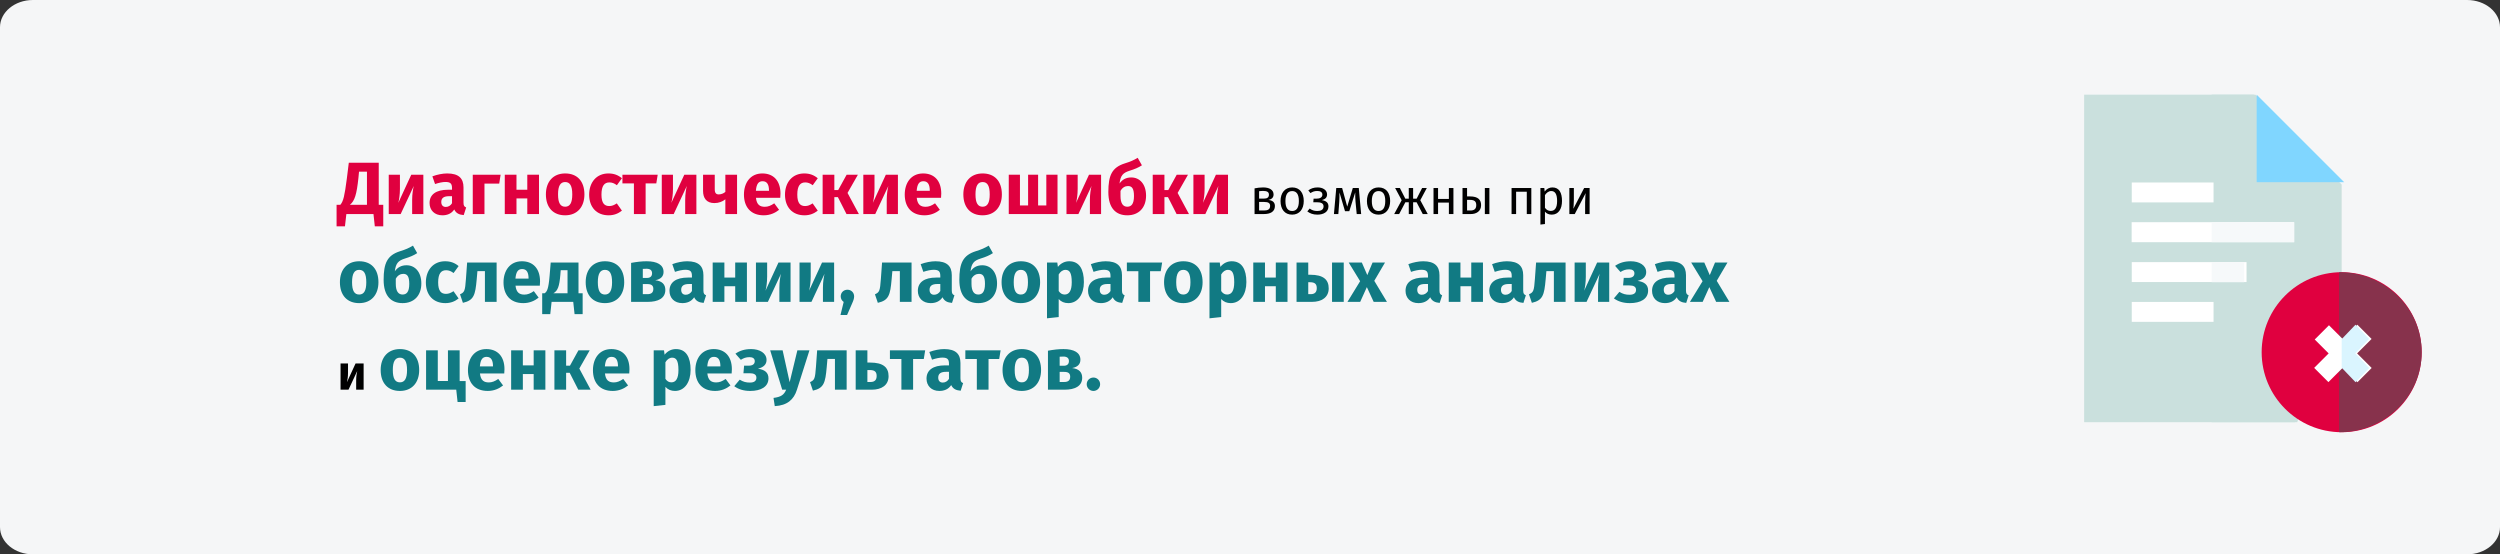 <?xml version="1.0" encoding="UTF-8"?>
<svg width="911px" height="202px" viewBox="0 0 911 202" version="1.1" xmlns="http://www.w3.org/2000/svg" xmlns:xlink="http://www.w3.org/1999/xlink">
    <rect x="0" y="0" width="911" height="202" fill="#333333" stroke="none"/>
    <title>service-002-diagnose-ru</title>
    <g id="Page-1" stroke="none" stroke-width="1" fill="none" fill-rule="evenodd">
        <g id="vorlage" transform="translate(0, -803)" fill-rule="nonzero">
            <g id="service-002-diagnose-ru" transform="translate(0, 803)">
                <path d="M12,0 L899,0 C905.627,0 911,4.448 911,9.934 L911,192.066 C911,197.552 905.627,202 899,202 L12,202 C5.373,202 0,197.552 0,192.066 L0,9.934 C0,4.448 5.373,0 12,0 Z" id="Mask" fill="#F5F6F7"></path>
                <g id="file" transform="translate(759.46, 34.5)">
                    <polygon id="Path" fill="#CAE0DD" points="93.844 32.74 93.844 69.044 77.656 119.356 0 119.356 0 0 62.42 0"></polygon>
                    <polygon id="Path" fill="#CAE0DD" points="92.933 32.74 92.933 69.044 76.902 119.356 46.467 119.356 46.467 0 61.814 0"></polygon>
                    <polygon id="Path" fill="#80D6FF" points="94.756 31.889 62.867 31.889 62.867 0"></polygon>
                    <circle id="Oval" fill="#E0003F" cx="93.844" cy="93.844" r="29.156"></circle>
                    <path d="M92.933,123 C109.512,123 123,109.921 123,93.844 C123,77.768 109.512,64.689 92.933,64.689 L92.933,123 Z" id="Path" fill="#87324C"></path>
                    <polygon id="Path" fill="#FFFFFF" points="104.778 99.588 99.59 104.778 94.285 99.473 89.01 104.748 83.822 99.561 89.098 94.285 84.025 89.213 89.213 84.023 94.285 89.098 99.561 83.822 104.748 89.01 99.473 94.285"></polygon>
                    <polygon id="Path" fill="#DAF5FF" points="103.867 99.588 98.905 104.778 93.844 99.488 93.844 89.083 98.877 83.822 103.839 89.01 98.792 94.285"></polygon>
                    <polygon id="Path" fill="#FFFFFF" points="17.311 46.467 76.533 46.467 76.533 53.756 17.311 53.756"></polygon>
                    <polygon id="Path" fill="#F6F9FA" points="46.467 46.467 76.533 46.467 76.533 53.756 46.467 53.756"></polygon>
                    <g id="Group" transform="translate(17.352, 32.002)" fill="#FFFFFF">
                        <polygon id="Path" points="-3.95516953e-16 1.5959456e-15 29.804 1.5959456e-15 29.804 7.254 -3.95516953e-16 7.254"></polygon>
                        <polygon id="Path" points="-3.95516953e-16 43.526 29.804 43.526 29.804 50.78 -3.95516953e-16 50.78"></polygon>
                        <polygon id="Path" points="-3.95516953e-16 29.017 41.827 29.017 41.827 36.272 -3.95516953e-16 36.272"></polygon>
                    </g>
                    <polygon id="Path" fill="#F6F9FA" points="46.467 61.044 58.311 61.044 58.311 68.333 46.467 68.333"></polygon>
                </g>
                <g id="Диагностические-ошиб" transform="translate(122.649, 57.507)">
                    <path d="M15.363,17.118 L15.363,1.782 L4.455,1.782 L3.726,7.668 C2.916,13.878 2.484,15.822 1.377,17.118 L0,17.118 L0,24.975 L3.051,24.975 L3.564,20.493 L13.446,20.493 L13.932,24.975 L17.01,24.975 L17.01,17.118 L15.363,17.118 Z M11.07,17.118 L4.86,17.118 C6.615,15.687 7.317,13.392 7.965,7.29 L8.181,5.049 L11.07,5.049 L11.07,17.118 Z" id="Shape" fill="#E0003F"></path>
                    <path d="M31.617,6.156 L27.216,6.156 L22.491,16.416 C22.788,15.363 23.085,13.392 23.085,11.34 L23.085,6.156 L19.008,6.156 L19.008,20.493 L23.355,20.493 L28.134,10.26 C27.864,11.313 27.54,13.176 27.54,15.39 L27.54,20.493 L31.617,20.493 L31.617,6.156 Z" id="Path" fill="#E0003F"></path>
                    <path d="M46.251,16.335 L46.251,10.773 C46.251,7.452 44.469,5.697 40.311,5.697 C38.691,5.697 36.72,6.075 34.911,6.75 L35.883,9.558 C37.314,9.072 38.718,8.802 39.636,8.802 C41.391,8.802 42.066,9.315 42.066,11.016 L42.066,11.637 L40.608,11.637 C36.288,11.637 33.885,13.338 33.885,16.47 C33.885,19.089 35.694,20.952 38.556,20.952 C40.257,20.952 41.85,20.385 42.876,18.819 C43.551,20.223 44.658,20.736 46.332,20.871 L47.223,18.09 C46.548,17.847 46.251,17.442 46.251,16.335 Z M39.798,17.901 C38.745,17.901 38.151,17.226 38.151,16.092 C38.151,14.661 39.069,13.986 41.013,13.986 L42.066,13.986 L42.066,16.551 C41.553,17.388 40.77,17.901 39.798,17.901 Z" id="Shape" fill="#E0003F"></path>
                    <polygon id="Path" fill="#E0003F" points="53.892 20.493 53.892 9.396 59.265 9.396 59.778 6.156 49.626 6.156 49.626 20.493"></polygon>
                    <polygon id="Path" fill="#E0003F" points="69.498 20.493 73.764 20.493 73.764 6.156 69.498 6.156 69.498 11.637 65.556 11.637 65.556 6.156 61.29 6.156 61.29 20.493 65.556 20.493 65.556 14.796 69.498 14.796"></polygon>
                    <path d="M83.295,5.697 C78.921,5.697 76.275,8.721 76.275,13.311 C76.275,18.144 78.948,20.952 83.295,20.952 C87.669,20.952 90.315,17.928 90.315,13.338 C90.315,8.505 87.669,5.697 83.295,5.697 Z M83.295,8.829 C85.023,8.829 85.887,10.152 85.887,13.338 C85.887,16.443 85.023,17.82 83.295,17.82 C81.567,17.82 80.703,16.497 80.703,13.311 C80.703,10.206 81.567,8.829 83.295,8.829 Z" id="Shape" fill="#E0003F"></path>
                    <path d="M99.063,5.697 C94.77,5.697 92.043,8.883 92.043,13.446 C92.043,17.982 94.743,20.952 99.144,20.952 C101.115,20.952 102.654,20.304 103.977,19.251 L102.114,16.605 C101.088,17.253 100.386,17.577 99.36,17.577 C97.659,17.577 96.525,16.605 96.525,13.419 C96.525,10.206 97.578,8.964 99.414,8.964 C100.386,8.964 101.223,9.288 102.141,9.99 L103.977,7.452 C102.6,6.291 101.061,5.697 99.063,5.697 Z" id="Path" fill="#E0003F"></path>
                    <polygon id="Path" fill="#E0003F" points="117.018 6.156 104.166 6.156 104.166 9.315 108.351 9.315 108.351 20.493 112.617 20.493 112.617 9.315 116.505 9.315"></polygon>
                    <path d="M131.112,6.156 L126.711,6.156 L121.986,16.416 C122.283,15.363 122.58,13.392 122.58,11.34 L122.58,6.156 L118.503,6.156 L118.503,20.493 L122.85,20.493 L127.629,10.26 C127.359,11.313 127.035,13.176 127.035,15.39 L127.035,20.493 L131.112,20.493 L131.112,6.156 Z" id="Path" fill="#E0003F"></path>
                    <path d="M141.669,6.156 L141.669,12.42 C141.075,12.96 140.13,13.338 139.266,13.338 C138.348,13.338 137.808,12.879 137.808,11.502 L137.808,6.156 L133.542,6.156 L133.542,12.042 C133.542,14.742 134.838,16.497 137.673,16.497 C139.239,16.497 140.67,15.957 141.669,15.12 L141.669,20.493 L145.935,20.493 L145.935,6.156 L141.669,6.156 Z" id="Path" fill="#E0003F"></path>
                    <path d="M161.757,13.041 C161.757,8.397 159.246,5.697 155.142,5.697 C150.795,5.697 148.446,9.099 148.446,13.392 C148.446,17.874 150.876,20.952 155.655,20.952 C157.977,20.952 159.813,20.088 161.244,18.954 L159.489,16.578 C158.247,17.442 157.221,17.847 156.06,17.847 C154.305,17.847 153.09,17.145 152.82,14.58 L161.676,14.58 C161.73,14.148 161.757,13.5 161.757,13.041 Z M157.572,12.015 L152.793,12.015 C153.009,9.423 153.819,8.532 155.25,8.532 C156.951,8.532 157.545,9.882 157.572,11.826 L157.572,12.015 Z" id="Shape" fill="#E0003F"></path>
                    <path d="M170.424,5.697 C166.131,5.697 163.404,8.883 163.404,13.446 C163.404,17.982 166.104,20.952 170.505,20.952 C172.476,20.952 174.015,20.304 175.338,19.251 L173.475,16.605 C172.449,17.253 171.747,17.577 170.721,17.577 C169.02,17.577 167.886,16.605 167.886,13.419 C167.886,10.206 168.939,8.964 170.775,8.964 C171.747,8.964 172.584,9.288 173.502,9.99 L175.338,7.452 C173.961,6.291 172.422,5.697 170.424,5.697 Z" id="Path" fill="#E0003F"></path>
                    <polygon id="Path" fill="#E0003F" points="189.972 6.156 185.868 6.156 182.79 11.745 181.386 11.745 181.386 6.156 177.12 6.156 177.12 20.493 181.386 20.493 181.386 14.337 182.682 14.337 185.814 20.493 190.323 20.493 186.192 12.798"></polygon>
                    <path d="M204.552,6.156 L200.151,6.156 L195.426,16.416 C195.723,15.363 196.02,13.392 196.02,11.34 L196.02,6.156 L191.943,6.156 L191.943,20.493 L196.29,20.493 L201.069,10.26 C200.799,11.313 200.475,13.176 200.475,15.39 L200.475,20.493 L204.552,20.493 L204.552,6.156 Z" id="Path" fill="#E0003F"></path>
                    <path d="M220.347,13.041 C220.347,8.397 217.836,5.697 213.732,5.697 C209.385,5.697 207.036,9.099 207.036,13.392 C207.036,17.874 209.466,20.952 214.245,20.952 C216.567,20.952 218.403,20.088 219.834,18.954 L218.079,16.578 C216.837,17.442 215.811,17.847 214.65,17.847 C212.895,17.847 211.68,17.145 211.41,14.58 L220.266,14.58 C220.32,14.148 220.347,13.5 220.347,13.041 Z M216.162,12.015 L211.383,12.015 C211.599,9.423 212.409,8.532 213.84,8.532 C215.541,8.532 216.135,9.882 216.162,11.826 L216.162,12.015 Z" id="Shape" fill="#E0003F"></path>
                    <path d="M235.413,5.697 C231.039,5.697 228.393,8.721 228.393,13.311 C228.393,18.144 231.066,20.952 235.413,20.952 C239.787,20.952 242.433,17.928 242.433,13.338 C242.433,8.505 239.787,5.697 235.413,5.697 Z M235.413,8.829 C237.141,8.829 238.005,10.152 238.005,13.338 C238.005,16.443 237.141,17.82 235.413,17.82 C233.685,17.82 232.821,16.497 232.821,13.311 C232.821,10.206 233.685,8.829 235.413,8.829 Z" id="Shape" fill="#E0003F"></path>
                    <polygon id="Path" fill="#E0003F" points="262.71 6.156 258.633 6.156 258.633 17.361 255.636 17.361 255.636 6.156 251.991 6.156 251.991 17.361 249.021 17.361 249.021 6.156 244.944 6.156 244.944 20.493 262.71 20.493"></polygon>
                    <path d="M278.586,6.156 L274.185,6.156 L269.46,16.416 C269.757,15.363 270.054,13.392 270.054,11.34 L270.054,6.156 L265.977,6.156 L265.977,20.493 L270.324,20.493 L275.103,10.26 C274.833,11.313 274.509,13.176 274.509,15.39 L274.509,20.493 L278.586,20.493 L278.586,6.156 Z" id="Path" fill="#E0003F"></path>
                    <path d="M289.602,7.155 C287.631,7.155 286.281,7.965 285.309,9.369 C285.66,6.372 286.632,5.481 288.846,4.752 C290.925,4.104 292.194,3.564 293.463,2.727 L291.924,0 C290.358,0.918 289.413,1.35 287.172,2.052 C282.528,3.537 281.232,6.426 281.232,12.474 C281.232,18.414 284.04,20.952 288.144,20.952 C292.275,20.952 294.975,18.225 294.975,13.797 C294.975,9.531 292.599,7.155 289.602,7.155 Z M288.117,17.82 C286.605,17.82 285.66,16.632 285.66,13.905 L285.66,12.069 C286.308,10.854 287.334,10.287 288.387,10.287 C289.764,10.287 290.574,11.07 290.574,13.932 C290.574,16.983 289.521,17.82 288.117,17.82 Z" id="Shape" fill="#E0003F"></path>
                    <polygon id="Path" fill="#E0003F" points="310.257 6.156 306.153 6.156 303.075 11.745 301.671 11.745 301.671 6.156 297.405 6.156 297.405 20.493 301.671 20.493 301.671 14.337 302.967 14.337 306.099 20.493 310.608 20.493 306.477 12.798"></polygon>
                    <path d="M324.837,6.156 L320.436,6.156 L315.711,16.416 C316.008,15.363 316.305,13.392 316.305,11.34 L316.305,6.156 L312.228,6.156 L312.228,20.493 L316.575,20.493 L321.354,10.26 C321.084,11.313 320.76,13.176 320.76,15.39 L320.76,20.493 L324.837,20.493 L324.837,6.156 Z" id="Path" fill="#E0003F"></path>
                    <path d="M339.516,15.345 C340.776,15.129 341.442,14.445 341.442,13.365 C341.442,11.673 339.912,10.791 337.626,10.791 C336.582,10.791 335.484,10.935 334.512,11.133 L334.512,20.493 L337.932,20.493 C340.218,20.493 341.928,19.665 341.928,17.577 C341.928,16.263 341.136,15.507 339.516,15.345 Z M337.644,12.069 C339.03,12.069 339.75,12.447 339.75,13.437 C339.75,14.517 339.012,14.859 337.95,14.859 L336.168,14.859 L336.168,12.177 C336.654,12.105 337.086,12.069 337.644,12.069 Z M337.932,19.197 L336.168,19.197 L336.168,16.083 L337.968,16.083 C339.588,16.083 340.182,16.533 340.182,17.541 C340.182,18.891 339.174,19.197 337.932,19.197 Z" id="Shape" fill="#000000"></path>
                    <path d="M348.228,10.791 C345.528,10.791 343.98,12.825 343.98,15.759 C343.98,18.765 345.51,20.709 348.21,20.709 C350.892,20.709 352.44,18.675 352.44,15.741 C352.44,12.735 350.928,10.791 348.228,10.791 Z M348.228,12.123 C349.794,12.123 350.658,13.275 350.658,15.741 C350.658,18.225 349.794,19.377 348.21,19.377 C346.626,19.377 345.762,18.225 345.762,15.759 C345.762,13.275 346.644,12.123 348.228,12.123 Z" id="Shape" fill="#000000"></path>
                    <path d="M357.516,10.791 C356.076,10.791 355.032,11.169 354.096,11.871 L354.888,12.861 C355.59,12.393 356.274,12.087 357.336,12.087 C358.362,12.087 359.226,12.411 359.226,13.419 C359.226,14.481 358.236,14.895 356.994,14.895 L356.022,14.895 L355.914,16.191 L357.174,16.191 C358.56,16.191 359.658,16.497 359.658,17.685 C359.658,19.017 358.56,19.377 357.336,19.377 C356.184,19.377 355.41,19.071 354.6,18.495 L353.736,19.521 C354.654,20.241 355.806,20.709 357.39,20.709 C359.604,20.709 361.44,19.755 361.44,17.703 C361.44,16.317 360.558,15.669 359.028,15.417 C360.36,15.057 360.936,14.409 360.936,13.347 C360.936,11.673 359.28,10.791 357.516,10.791 Z" id="Path" fill="#000000"></path>
                    <path d="M372.492,11.007 L370.314,11.007 L368.28,17.793 L366.426,11.007 L364.284,11.007 L363.438,20.493 L365.04,20.493 L365.382,15.993 C365.454,15.003 365.454,13.815 365.454,12.627 L367.47,19.449 L369.036,19.449 L371.196,12.609 C371.196,14.031 371.196,14.967 371.304,16.011 L371.736,20.493 L373.356,20.493 L372.492,11.007 Z" id="Path" fill="#000000"></path>
                    <path d="M379.71,10.791 C377.01,10.791 375.462,12.825 375.462,15.759 C375.462,18.765 376.992,20.709 379.692,20.709 C382.374,20.709 383.922,18.675 383.922,15.741 C383.922,12.735 382.41,10.791 379.71,10.791 Z M379.71,12.123 C381.276,12.123 382.14,13.275 382.14,15.741 C382.14,18.225 381.276,19.377 379.692,19.377 C378.108,19.377 377.244,18.225 377.244,15.759 C377.244,13.275 378.126,12.123 379.71,12.123 Z" id="Shape" fill="#000000"></path>
                    <polygon id="Path" fill="#000000" points="397.278 11.007 395.568 11.007 393.57 14.895 392.292 14.895 392.292 11.007 390.708 11.007 390.708 14.895 389.448 14.895 387.468 11.007 385.74 11.007 388.116 15.453 385.398 20.493 387.198 20.493 389.466 16.191 390.708 16.191 390.708 20.493 392.292 20.493 392.292 16.191 393.552 16.191 395.802 20.493 397.62 20.493 394.902 15.453"></polygon>
                    <polygon id="Path" fill="#000000" points="405.324 20.493 406.98 20.493 406.98 11.007 405.324 11.007 405.324 14.985 401.382 14.985 401.382 11.007 399.726 11.007 399.726 20.493 401.382 20.493 401.382 16.317 405.324 16.317"></polygon>
                    <path d="M413.028,14.067 L411.948,14.067 L411.948,11.007 L410.292,11.007 L410.292,20.493 L413.334,20.493 C415.26,20.493 417.06,19.521 417.06,17.253 C417.06,15.327 415.998,14.067 413.028,14.067 Z M418.428,11.007 L418.428,20.493 L420.084,20.493 L420.084,11.007 L418.428,11.007 Z M413.19,19.197 L411.948,19.197 L411.948,15.327 L413.01,15.327 C414.756,15.327 415.296,15.993 415.296,17.253 C415.296,18.729 414.432,19.197 413.19,19.197 Z" id="Shape" fill="#000000"></path>
                    <polygon id="Path" fill="#000000" points="433.71 20.493 435.366 20.493 435.366 11.007 428.166 11.007 428.166 20.493 429.822 20.493 429.822 12.357 433.71 12.357"></polygon>
                    <path d="M443.034,10.791 C441.954,10.791 440.928,11.313 440.226,12.285 L440.1,11.007 L438.678,11.007 L438.678,24.327 L440.334,24.129 L440.334,19.629 C440.946,20.367 441.792,20.709 442.818,20.709 C445.266,20.709 446.544,18.621 446.544,15.741 C446.544,12.753 445.554,10.791 443.034,10.791 Z M442.422,19.359 C441.558,19.359 440.82,18.945 440.334,18.207 L440.334,13.581 C440.838,12.825 441.612,12.105 442.62,12.105 C444.042,12.105 444.762,13.275 444.762,15.741 C444.762,18.225 443.934,19.359 442.422,19.359 Z" id="Shape" fill="#000000"></path>
                    <path d="M456.606,11.007 L454.608,11.007 L450.684,18.567 C450.72,18.333 450.864,16.767 450.864,15.291 L450.864,11.007 L449.226,11.007 L449.226,20.493 L451.188,20.493 L455.166,12.879 C455.13,13.095 454.968,14.535 454.968,16.209 L454.968,20.493 L456.606,20.493 L456.606,11.007 Z" id="Path" fill="#000000"></path>
                    <path d="M8.235,37.697 C3.861,37.697 1.215,40.721 1.215,45.311 C1.215,50.144 3.888,52.952 8.235,52.952 C12.609,52.952 15.255,49.928 15.255,45.338 C15.255,40.505 12.609,37.697 8.235,37.697 Z M8.235,40.829 C9.963,40.829 10.827,42.152 10.827,45.338 C10.827,48.443 9.963,49.82 8.235,49.82 C6.507,49.82 5.643,48.497 5.643,45.311 C5.643,42.206 6.507,40.829 8.235,40.829 Z" id="Shape" fill="#117A83"></path>
                    <path d="M25.515,39.155 C23.544,39.155 22.194,39.965 21.222,41.369 C21.573,38.372 22.545,37.481 24.759,36.752 C26.838,36.104 28.107,35.564 29.376,34.727 L27.837,32 C26.271,32.918 25.326,33.35 23.085,34.052 C18.441,35.537 17.145,38.426 17.145,44.474 C17.145,50.414 19.953,52.952 24.057,52.952 C28.188,52.952 30.888,50.225 30.888,45.797 C30.888,41.531 28.512,39.155 25.515,39.155 Z M24.03,49.82 C22.518,49.82 21.573,48.632 21.573,45.905 L21.573,44.069 C22.221,42.854 23.247,42.287 24.3,42.287 C25.677,42.287 26.487,43.07 26.487,45.932 C26.487,48.983 25.434,49.82 24.03,49.82 Z" id="Shape" fill="#117A83"></path>
                    <path d="M39.555,37.697 C35.262,37.697 32.535,40.883 32.535,45.446 C32.535,49.982 35.235,52.952 39.636,52.952 C41.607,52.952 43.146,52.304 44.469,51.251 L42.606,48.605 C41.58,49.253 40.878,49.577 39.852,49.577 C38.151,49.577 37.017,48.605 37.017,45.419 C37.017,42.206 38.07,40.964 39.906,40.964 C40.878,40.964 41.715,41.288 42.633,41.99 L44.469,39.452 C43.092,38.291 41.553,37.697 39.555,37.697 Z" id="Path" fill="#117A83"></path>
                    <path d="M47.574,38.156 L47.142,44.123 C46.818,48.551 46.629,48.983 44.982,49.739 L46.035,52.844 C50.058,51.926 50.544,50.009 51.057,44.339 L51.327,41.288 L54.054,41.288 L54.054,52.493 L58.32,52.493 L58.32,38.156 L47.574,38.156 Z" id="Path" fill="#117A83"></path>
                    <path d="M74.142,45.041 C74.142,40.397 71.631,37.697 67.527,37.697 C63.18,37.697 60.831,41.099 60.831,45.392 C60.831,49.874 63.261,52.952 68.04,52.952 C70.362,52.952 72.198,52.088 73.629,50.954 L71.874,48.578 C70.632,49.442 69.606,49.847 68.445,49.847 C66.69,49.847 65.475,49.145 65.205,46.58 L74.061,46.58 C74.115,46.148 74.142,45.5 74.142,45.041 Z M69.957,44.015 L65.178,44.015 C65.394,41.423 66.204,40.532 67.635,40.532 C69.336,40.532 69.93,41.882 69.957,43.826 L69.957,44.015 Z" id="Shape" fill="#117A83"></path>
                    <path d="M88.155,49.361 L88.155,38.156 L78.03,38.156 L77.625,43.016 C77.22,47.93 76.653,48.74 75.816,49.361 L74.925,49.361 L74.925,56.975 L77.868,56.975 L78.354,52.493 L86.238,52.493 L86.724,56.975 L89.667,56.975 L89.667,49.361 L88.155,49.361 Z M84.159,49.361 L79.002,49.361 C80.568,48.47 81.189,46.931 81.54,42.638 L81.675,40.964 L84.159,40.964 L84.159,49.361 Z" id="Shape" fill="#117A83"></path>
                    <path d="M97.794,37.697 C93.42,37.697 90.774,40.721 90.774,45.311 C90.774,50.144 93.447,52.952 97.794,52.952 C102.168,52.952 104.814,49.928 104.814,45.338 C104.814,40.505 102.168,37.697 97.794,37.697 Z M97.794,40.829 C99.522,40.829 100.386,42.152 100.386,45.338 C100.386,48.443 99.522,49.82 97.794,49.82 C96.066,49.82 95.202,48.497 95.202,45.311 C95.202,42.206 96.066,40.829 97.794,40.829 Z" id="Shape" fill="#117A83"></path>
                    <path d="M116.127,44.609 C118.152,44.258 119.151,43.178 119.151,41.585 C119.151,38.966 116.775,37.697 112.995,37.697 C111.159,37.697 109.377,37.913 107.325,38.291 L107.325,52.493 L113.4,52.493 C117.153,52.493 119.799,51.197 119.799,48.146 C119.799,46.148 118.665,44.906 116.127,44.609 Z M112.914,40.424 C114.264,40.424 114.966,40.964 114.966,42.071 C114.966,43.259 114.21,43.772 113.103,43.772 L111.591,43.772 L111.591,40.478 C112.077,40.424 112.455,40.424 112.914,40.424 Z M113.265,49.685 L111.591,49.685 L111.591,46.013 L113.292,46.013 C114.804,46.013 115.425,46.607 115.425,47.768 C115.425,49.172 114.588,49.685 113.265,49.685 Z" id="Shape" fill="#117A83"></path>
                    <path d="M133.677,48.335 L133.677,42.773 C133.677,39.452 131.895,37.697 127.737,37.697 C126.117,37.697 124.146,38.075 122.337,38.75 L123.309,41.558 C124.74,41.072 126.144,40.802 127.062,40.802 C128.817,40.802 129.492,41.315 129.492,43.016 L129.492,43.637 L128.034,43.637 C123.714,43.637 121.311,45.338 121.311,48.47 C121.311,51.089 123.12,52.952 125.982,52.952 C127.683,52.952 129.276,52.385 130.302,50.819 C130.977,52.223 132.084,52.736 133.758,52.871 L134.649,50.09 C133.974,49.847 133.677,49.442 133.677,48.335 Z M127.224,49.901 C126.171,49.901 125.577,49.226 125.577,48.092 C125.577,46.661 126.495,45.986 128.439,45.986 L129.492,45.986 L129.492,48.551 C128.979,49.388 128.196,49.901 127.224,49.901 Z" id="Shape" fill="#117A83"></path>
                    <polygon id="Path" fill="#117A83" points="145.26 52.493 149.526 52.493 149.526 38.156 145.26 38.156 145.26 43.637 141.318 43.637 141.318 38.156 137.052 38.156 137.052 52.493 141.318 52.493 141.318 46.796 145.26 46.796"></polygon>
                    <path d="M165.429,38.156 L161.028,38.156 L156.303,48.416 C156.6,47.363 156.897,45.392 156.897,43.34 L156.897,38.156 L152.82,38.156 L152.82,52.493 L157.167,52.493 L161.946,42.26 C161.676,43.313 161.352,45.176 161.352,47.39 L161.352,52.493 L165.429,52.493 L165.429,38.156 Z" id="Path" fill="#117A83"></path>
                    <path d="M181.305,38.156 L176.904,38.156 L172.179,48.416 C172.476,47.363 172.773,45.392 172.773,43.34 L172.773,38.156 L168.696,38.156 L168.696,52.493 L173.043,52.493 L177.822,42.26 C177.552,43.313 177.228,45.176 177.228,47.39 L177.228,52.493 L181.305,52.493 L181.305,38.156 Z" id="Path" fill="#117A83"></path>
                    <path d="M186.165,48.065 C184.761,48.065 183.708,49.118 183.708,50.495 C183.708,51.332 184.113,52.061 184.788,52.52 L183.627,57.272 L186.03,57.272 L187.731,53.357 C188.325,52.034 188.595,51.332 188.595,50.495 C188.595,49.118 187.542,48.065 186.165,48.065 Z" id="Path" fill="#117A83"></path>
                    <path d="M198.774,38.156 L198.342,44.123 C198.018,48.551 197.829,48.983 196.182,49.739 L197.235,52.844 C201.258,51.926 201.744,50.009 202.257,44.339 L202.527,41.288 L205.254,41.288 L205.254,52.493 L209.52,52.493 L209.52,38.156 L198.774,38.156 Z" id="Path" fill="#117A83"></path>
                    <path d="M224.181,48.335 L224.181,42.773 C224.181,39.452 222.399,37.697 218.241,37.697 C216.621,37.697 214.65,38.075 212.841,38.75 L213.813,41.558 C215.244,41.072 216.648,40.802 217.566,40.802 C219.321,40.802 219.996,41.315 219.996,43.016 L219.996,43.637 L218.538,43.637 C214.218,43.637 211.815,45.338 211.815,48.47 C211.815,51.089 213.624,52.952 216.486,52.952 C218.187,52.952 219.78,52.385 220.806,50.819 C221.481,52.223 222.588,52.736 224.262,52.871 L225.153,50.09 C224.478,49.847 224.181,49.442 224.181,48.335 Z M217.728,49.901 C216.675,49.901 216.081,49.226 216.081,48.092 C216.081,46.661 216.999,45.986 218.943,45.986 L219.996,45.986 L219.996,48.551 C219.483,49.388 218.7,49.901 217.728,49.901 Z" id="Shape" fill="#117A83"></path>
                    <path d="M235.305,39.155 C233.334,39.155 231.984,39.965 231.012,41.369 C231.363,38.372 232.335,37.481 234.549,36.752 C236.628,36.104 237.897,35.564 239.166,34.727 L237.627,32 C236.061,32.918 235.116,33.35 232.875,34.052 C228.231,35.537 226.935,38.426 226.935,44.474 C226.935,50.414 229.743,52.952 233.847,52.952 C237.978,52.952 240.678,50.225 240.678,45.797 C240.678,41.531 238.302,39.155 235.305,39.155 Z M233.82,49.82 C232.308,49.82 231.363,48.632 231.363,45.905 L231.363,44.069 C232.011,42.854 233.037,42.287 234.09,42.287 C235.467,42.287 236.277,43.07 236.277,45.932 C236.277,48.983 235.224,49.82 233.82,49.82 Z" id="Shape" fill="#117A83"></path>
                    <path d="M249.345,37.697 C244.971,37.697 242.325,40.721 242.325,45.311 C242.325,50.144 244.998,52.952 249.345,52.952 C253.719,52.952 256.365,49.928 256.365,45.338 C256.365,40.505 253.719,37.697 249.345,37.697 Z M249.345,40.829 C251.073,40.829 251.937,42.152 251.937,45.338 C251.937,48.443 251.073,49.82 249.345,49.82 C247.617,49.82 246.753,48.497 246.753,45.311 C246.753,42.206 247.617,40.829 249.345,40.829 Z" id="Shape" fill="#117A83"></path>
                    <path d="M266.976,37.697 C265.545,37.697 264.033,38.264 262.845,39.749 L262.629,38.156 L258.876,38.156 L258.876,58.487 L263.142,58.028 L263.142,51.467 C264.033,52.466 265.221,52.952 266.625,52.952 C270.162,52.952 272.322,49.712 272.322,45.284 C272.322,40.64 270.675,37.697 266.976,37.697 Z M265.302,49.82 C264.411,49.82 263.736,49.415 263.142,48.551 L263.142,42.503 C263.763,41.45 264.627,40.829 265.599,40.829 C267.03,40.829 267.894,41.774 267.894,45.338 C267.894,48.551 266.895,49.82 265.302,49.82 Z" id="Shape" fill="#117A83"></path>
                    <path d="M286.2,48.335 L286.2,42.773 C286.2,39.452 284.418,37.697 280.26,37.697 C278.64,37.697 276.669,38.075 274.86,38.75 L275.832,41.558 C277.263,41.072 278.667,40.802 279.585,40.802 C281.34,40.802 282.015,41.315 282.015,43.016 L282.015,43.637 L280.557,43.637 C276.237,43.637 273.834,45.338 273.834,48.47 C273.834,51.089 275.643,52.952 278.505,52.952 C280.206,52.952 281.799,52.385 282.825,50.819 C283.5,52.223 284.607,52.736 286.281,52.871 L287.172,50.09 C286.497,49.847 286.2,49.442 286.2,48.335 Z M279.747,49.901 C278.694,49.901 278.1,49.226 278.1,48.092 C278.1,46.661 279.018,45.986 280.962,45.986 L282.015,45.986 L282.015,48.551 C281.502,49.388 280.719,49.901 279.747,49.901 Z" id="Shape" fill="#117A83"></path>
                    <polygon id="Path" fill="#117A83" points="300.834 38.156 287.982 38.156 287.982 41.315 292.167 41.315 292.167 52.493 296.433 52.493 296.433 41.315 300.321 41.315"></polygon>
                    <path d="M308.556,37.697 C304.182,37.697 301.536,40.721 301.536,45.311 C301.536,50.144 304.209,52.952 308.556,52.952 C312.93,52.952 315.576,49.928 315.576,45.338 C315.576,40.505 312.93,37.697 308.556,37.697 Z M308.556,40.829 C310.284,40.829 311.148,42.152 311.148,45.338 C311.148,48.443 310.284,49.82 308.556,49.82 C306.828,49.82 305.964,48.497 305.964,45.311 C305.964,42.206 306.828,40.829 308.556,40.829 Z" id="Shape" fill="#117A83"></path>
                    <path d="M326.187,37.697 C324.756,37.697 323.244,38.264 322.056,39.749 L321.84,38.156 L318.087,38.156 L318.087,58.487 L322.353,58.028 L322.353,51.467 C323.244,52.466 324.432,52.952 325.836,52.952 C329.373,52.952 331.533,49.712 331.533,45.284 C331.533,40.64 329.886,37.697 326.187,37.697 Z M324.513,49.82 C323.622,49.82 322.947,49.415 322.353,48.551 L322.353,42.503 C322.974,41.45 323.838,40.829 324.81,40.829 C326.241,40.829 327.105,41.774 327.105,45.338 C327.105,48.551 326.106,49.82 324.513,49.82 Z" id="Shape" fill="#117A83"></path>
                    <polygon id="Path" fill="#117A83" points="342.252 52.493 346.518 52.493 346.518 38.156 342.252 38.156 342.252 43.637 338.31 43.637 338.31 38.156 334.044 38.156 334.044 52.493 338.31 52.493 338.31 46.796 342.252 46.796"></polygon>
                    <path d="M354.807,42.611 L354.078,42.611 L354.078,38.156 L349.812,38.156 L349.812,52.493 L355.455,52.493 C358.938,52.493 361.53,50.873 361.53,47.579 C361.53,44.366 359.559,42.611 354.807,42.611 Z M362.745,38.156 L362.745,52.493 L367.011,52.493 L367.011,38.156 L362.745,38.156 Z M354.996,49.685 L354.078,49.685 L354.078,45.338 L354.753,45.338 C356.562,45.338 357.183,46.094 357.183,47.498 C357.183,48.983 356.4,49.685 354.996,49.685 Z" id="Shape" fill="#117A83"></path>
                    <polygon id="Path" fill="#117A83" points="378.135 44.825 382.05 38.156 377.514 38.156 375.597 42.746 373.599 38.156 368.82 38.156 372.978 44.96 368.361 52.493 373.005 52.493 375.435 47.12 377.919 52.493 382.752 52.493"></polygon>
                    <path d="M401.895,48.335 L401.895,42.773 C401.895,39.452 400.113,37.697 395.955,37.697 C394.335,37.697 392.364,38.075 390.555,38.75 L391.527,41.558 C392.958,41.072 394.362,40.802 395.28,40.802 C397.035,40.802 397.71,41.315 397.71,43.016 L397.71,43.637 L396.252,43.637 C391.932,43.637 389.529,45.338 389.529,48.47 C389.529,51.089 391.338,52.952 394.2,52.952 C395.901,52.952 397.494,52.385 398.52,50.819 C399.195,52.223 400.302,52.736 401.976,52.871 L402.867,50.09 C402.192,49.847 401.895,49.442 401.895,48.335 Z M395.442,49.901 C394.389,49.901 393.795,49.226 393.795,48.092 C393.795,46.661 394.713,45.986 396.657,45.986 L397.71,45.986 L397.71,48.551 C397.197,49.388 396.414,49.901 395.442,49.901 Z" id="Shape" fill="#117A83"></path>
                    <polygon id="Path" fill="#117A83" points="413.478 52.493 417.744 52.493 417.744 38.156 413.478 38.156 413.478 43.637 409.536 43.637 409.536 38.156 405.27 38.156 405.27 52.493 409.536 52.493 409.536 46.796 413.478 46.796"></polygon>
                    <path d="M432.405,48.335 L432.405,42.773 C432.405,39.452 430.623,37.697 426.465,37.697 C424.845,37.697 422.874,38.075 421.065,38.75 L422.037,41.558 C423.468,41.072 424.872,40.802 425.79,40.802 C427.545,40.802 428.22,41.315 428.22,43.016 L428.22,43.637 L426.762,43.637 C422.442,43.637 420.039,45.338 420.039,48.47 C420.039,51.089 421.848,52.952 424.71,52.952 C426.411,52.952 428.004,52.385 429.03,50.819 C429.705,52.223 430.812,52.736 432.486,52.871 L433.377,50.09 C432.702,49.847 432.405,49.442 432.405,48.335 Z M425.952,49.901 C424.899,49.901 424.305,49.226 424.305,48.092 C424.305,46.661 425.223,45.986 427.167,45.986 L428.22,45.986 L428.22,48.551 C427.707,49.388 426.924,49.901 425.952,49.901 Z" id="Shape" fill="#117A83"></path>
                    <path d="M437.103,38.156 L436.671,44.123 C436.347,48.551 436.158,48.983 434.511,49.739 L435.564,52.844 C439.587,51.926 440.073,50.009 440.586,44.339 L440.856,41.288 L443.583,41.288 L443.583,52.493 L447.849,52.493 L447.849,38.156 L437.103,38.156 Z" id="Path" fill="#117A83"></path>
                    <path d="M463.752,38.156 L459.351,38.156 L454.626,48.416 C454.923,47.363 455.22,45.392 455.22,43.34 L455.22,38.156 L451.143,38.156 L451.143,52.493 L455.49,52.493 L460.269,42.26 C459.999,43.313 459.675,45.176 459.675,47.39 L459.675,52.493 L463.752,52.493 L463.752,38.156 Z" id="Path" fill="#117A83"></path>
                    <path d="M471.609,37.697 C469.26,37.697 467.478,38.264 465.885,39.371 L467.856,41.612 C468.828,40.991 469.746,40.64 471.015,40.64 C472.122,40.64 472.932,41.072 472.932,42.098 C472.932,43.205 472.095,43.745 470.718,43.745 L469.044,43.745 L468.801,46.499 L471.042,46.499 C472.608,46.499 473.526,46.958 473.526,48.119 C473.526,49.388 472.608,49.901 471.15,49.901 C469.746,49.901 468.747,49.631 467.451,48.848 L465.453,51.224 C466.965,52.331 468.855,52.952 471.285,52.952 C475.146,52.952 477.927,51.44 477.927,48.362 C477.927,46.256 476.577,45.203 474.093,44.852 C476.172,44.312 477.225,43.286 477.225,41.666 C477.225,39.155 474.714,37.697 471.609,37.697 Z" id="Path" fill="#117A83"></path>
                    <path d="M491.724,48.335 L491.724,42.773 C491.724,39.452 489.942,37.697 485.784,37.697 C484.164,37.697 482.193,38.075 480.384,38.75 L481.356,41.558 C482.787,41.072 484.191,40.802 485.109,40.802 C486.864,40.802 487.539,41.315 487.539,43.016 L487.539,43.637 L486.081,43.637 C481.761,43.637 479.358,45.338 479.358,48.47 C479.358,51.089 481.167,52.952 484.029,52.952 C485.73,52.952 487.323,52.385 488.349,50.819 C489.024,52.223 490.131,52.736 491.805,52.871 L492.696,50.09 C492.021,49.847 491.724,49.442 491.724,48.335 Z M485.271,49.901 C484.218,49.901 483.624,49.226 483.624,48.092 C483.624,46.661 484.542,45.986 486.486,45.986 L487.539,45.986 L487.539,48.551 C487.026,49.388 486.243,49.901 485.271,49.901 Z" id="Shape" fill="#117A83"></path>
                    <polygon id="Path" fill="#117A83" points="502.929 44.825 506.844 38.156 502.308 38.156 500.391 42.746 498.393 38.156 493.614 38.156 497.772 44.96 493.155 52.493 497.799 52.493 500.229 47.12 502.713 52.493 507.546 52.493"></polygon>
                    <path d="M9.855,74.935 L6.921,74.935 L3.771,81.775 C3.969,81.073 4.167,79.759 4.167,78.391 L4.167,74.935 L1.449,74.935 L1.449,84.493 L4.347,84.493 L7.533,77.671 C7.353,78.373 7.137,79.615 7.137,81.091 L7.137,84.493 L9.855,84.493 L9.855,74.935 Z" id="Path" fill="#000000"></path>
                    <path d="M23.085,69.697 C18.711,69.697 16.065,72.721 16.065,77.311 C16.065,82.144 18.738,84.952 23.085,84.952 C27.459,84.952 30.105,81.928 30.105,77.338 C30.105,72.505 27.459,69.697 23.085,69.697 Z M23.085,72.829 C24.813,72.829 25.677,74.152 25.677,77.338 C25.677,80.443 24.813,81.82 23.085,81.82 C21.357,81.82 20.493,80.497 20.493,77.311 C20.493,74.206 21.357,72.829 23.085,72.829 Z" id="Shape" fill="#117A83"></path>
                    <polygon id="Path" fill="#117A83" points="44.847 81.361 44.847 70.156 40.581 70.156 40.581 81.334 36.882 81.334 36.882 70.156 32.616 70.156 32.616 84.493 43.605 84.493 44.091 88.975 47.034 88.975 47.034 81.361"></polygon>
                    <path d="M61.182,77.041 C61.182,72.397 58.671,69.697 54.567,69.697 C50.22,69.697 47.871,73.099 47.871,77.392 C47.871,81.874 50.301,84.952 55.08,84.952 C57.402,84.952 59.238,84.088 60.669,82.954 L58.914,80.578 C57.672,81.442 56.646,81.847 55.485,81.847 C53.73,81.847 52.515,81.145 52.245,78.58 L61.101,78.58 C61.155,78.148 61.182,77.5 61.182,77.041 Z M56.997,76.015 L52.218,76.015 C52.434,73.423 53.244,72.532 54.675,72.532 C56.376,72.532 56.97,73.882 56.997,75.826 L56.997,76.015 Z" id="Shape" fill="#117A83"></path>
                    <polygon id="Path" fill="#117A83" points="71.82 84.493 76.086 84.493 76.086 70.156 71.82 70.156 71.82 75.637 67.878 75.637 67.878 70.156 63.612 70.156 63.612 84.493 67.878 84.493 67.878 78.796 71.82 78.796"></polygon>
                    <polygon id="Path" fill="#117A83" points="92.232 70.156 88.128 70.156 85.05 75.745 83.646 75.745 83.646 70.156 79.38 70.156 79.38 84.493 83.646 84.493 83.646 78.337 84.942 78.337 88.074 84.493 92.583 84.493 88.452 76.798"></polygon>
                    <path d="M106.731,77.041 C106.731,72.397 104.22,69.697 100.116,69.697 C95.769,69.697 93.42,73.099 93.42,77.392 C93.42,81.874 95.85,84.952 100.629,84.952 C102.951,84.952 104.787,84.088 106.218,82.954 L104.463,80.578 C103.221,81.442 102.195,81.847 101.034,81.847 C99.279,81.847 98.064,81.145 97.794,78.58 L106.65,78.58 C106.704,78.148 106.731,77.5 106.731,77.041 Z M102.546,76.015 L97.767,76.015 C97.983,73.423 98.793,72.532 100.224,72.532 C101.925,72.532 102.519,73.882 102.546,75.826 L102.546,76.015 Z" id="Shape" fill="#117A83"></path>
                    <path d="M123.66,69.697 C122.229,69.697 120.717,70.264 119.529,71.749 L119.313,70.156 L115.56,70.156 L115.56,90.487 L119.826,90.028 L119.826,83.467 C120.717,84.466 121.905,84.952 123.309,84.952 C126.846,84.952 129.006,81.712 129.006,77.284 C129.006,72.64 127.359,69.697 123.66,69.697 Z M121.986,81.82 C121.095,81.82 120.42,81.415 119.826,80.551 L119.826,74.503 C120.447,73.45 121.311,72.829 122.283,72.829 C123.714,72.829 124.578,73.774 124.578,77.338 C124.578,80.551 123.579,81.82 121.986,81.82 Z" id="Shape" fill="#117A83"></path>
                    <path d="M144.045,77.041 C144.045,72.397 141.534,69.697 137.43,69.697 C133.083,69.697 130.734,73.099 130.734,77.392 C130.734,81.874 133.164,84.952 137.943,84.952 C140.265,84.952 142.101,84.088 143.532,82.954 L141.777,80.578 C140.535,81.442 139.509,81.847 138.348,81.847 C136.593,81.847 135.378,81.145 135.108,78.58 L143.964,78.58 C144.018,78.148 144.045,77.5 144.045,77.041 Z M139.86,76.015 L135.081,76.015 C135.297,73.423 136.107,72.532 137.538,72.532 C139.239,72.532 139.833,73.882 139.86,75.826 L139.86,76.015 Z" id="Shape" fill="#117A83"></path>
                    <path d="M151.065,69.697 C148.716,69.697 146.934,70.264 145.341,71.371 L147.312,73.612 C148.284,72.991 149.202,72.64 150.471,72.64 C151.578,72.64 152.388,73.072 152.388,74.098 C152.388,75.205 151.551,75.745 150.174,75.745 L148.5,75.745 L148.257,78.499 L150.498,78.499 C152.064,78.499 152.982,78.958 152.982,80.119 C152.982,81.388 152.064,81.901 150.606,81.901 C149.202,81.901 148.203,81.631 146.907,80.848 L144.909,83.224 C146.421,84.331 148.311,84.952 150.741,84.952 C154.602,84.952 157.383,83.44 157.383,80.362 C157.383,78.256 156.033,77.203 153.549,76.852 C155.628,76.312 156.681,75.286 156.681,73.666 C156.681,71.155 154.17,69.697 151.065,69.697 Z" id="Path" fill="#117A83"></path>
                    <path d="M172.314,70.156 L167.913,70.156 L165.105,81.766 L162.54,70.156 L158.004,70.156 L162.378,84.493 L163.836,84.493 C163.053,86.329 162.027,87.139 159.219,87.49 L159.678,90.487 C164.187,90.244 166.617,88.138 167.751,84.52 L172.314,70.156 Z" id="Path" fill="#117A83"></path>
                    <path d="M175.122,70.156 L174.69,76.123 C174.366,80.551 174.177,80.983 172.53,81.739 L173.583,84.844 C177.606,83.926 178.092,82.009 178.605,76.339 L178.875,73.288 L181.602,73.288 L181.602,84.493 L185.868,84.493 L185.868,70.156 L175.122,70.156 Z" id="Path" fill="#117A83"></path>
                    <path d="M194.427,74.611 L193.428,74.611 L193.428,70.156 L189.162,70.156 L189.162,84.493 L195.075,84.493 C198.558,84.493 201.15,82.873 201.15,79.579 C201.15,76.366 199.179,74.611 194.427,74.611 Z M194.616,81.685 L193.428,81.685 L193.428,77.338 L194.373,77.338 C196.182,77.338 196.803,78.094 196.803,79.498 C196.803,80.983 196.02,81.685 194.616,81.685 Z" id="Shape" fill="#117A83"></path>
                    <polygon id="Path" fill="#117A83" points="214.488 70.156 201.636 70.156 201.636 73.315 205.821 73.315 205.821 84.493 210.087 84.493 210.087 73.315 213.975 73.315"></polygon>
                    <path d="M227.34,80.335 L227.34,74.773 C227.34,71.452 225.558,69.697 221.4,69.697 C219.78,69.697 217.809,70.075 216,70.75 L216.972,73.558 C218.403,73.072 219.807,72.802 220.725,72.802 C222.48,72.802 223.155,73.315 223.155,75.016 L223.155,75.637 L221.697,75.637 C217.377,75.637 214.974,77.338 214.974,80.47 C214.974,83.089 216.783,84.952 219.645,84.952 C221.346,84.952 222.939,84.385 223.965,82.819 C224.64,84.223 225.747,84.736 227.421,84.871 L228.312,82.09 C227.637,81.847 227.34,81.442 227.34,80.335 Z M220.887,81.901 C219.834,81.901 219.24,81.226 219.24,80.092 C219.24,78.661 220.158,77.986 222.102,77.986 L223.155,77.986 L223.155,80.551 C222.642,81.388 221.859,81.901 220.887,81.901 Z" id="Shape" fill="#117A83"></path>
                    <polygon id="Path" fill="#117A83" points="241.974 70.156 229.122 70.156 229.122 73.315 233.307 73.315 233.307 84.493 237.573 84.493 237.573 73.315 241.461 73.315"></polygon>
                    <path d="M249.696,69.697 C245.322,69.697 242.676,72.721 242.676,77.311 C242.676,82.144 245.349,84.952 249.696,84.952 C254.07,84.952 256.716,81.928 256.716,77.338 C256.716,72.505 254.07,69.697 249.696,69.697 Z M249.696,72.829 C251.424,72.829 252.288,74.152 252.288,77.338 C252.288,80.443 251.424,81.82 249.696,81.82 C247.968,81.82 247.104,80.497 247.104,77.311 C247.104,74.206 247.968,72.829 249.696,72.829 Z" id="Shape" fill="#117A83"></path>
                    <path d="M268.029,76.609 C270.054,76.258 271.053,75.178 271.053,73.585 C271.053,70.966 268.677,69.697 264.897,69.697 C263.061,69.697 261.279,69.913 259.227,70.291 L259.227,84.493 L265.302,84.493 C269.055,84.493 271.701,83.197 271.701,80.146 C271.701,78.148 270.567,76.906 268.029,76.609 Z M264.816,72.424 C266.166,72.424 266.868,72.964 266.868,74.071 C266.868,75.259 266.112,75.772 265.005,75.772 L263.493,75.772 L263.493,72.478 C263.979,72.424 264.357,72.424 264.816,72.424 Z M265.167,81.685 L263.493,81.685 L263.493,78.013 L265.194,78.013 C266.706,78.013 267.327,78.607 267.327,79.768 C267.327,81.172 266.49,81.685 265.167,81.685 Z" id="Shape" fill="#117A83"></path>
                    <path d="M275.805,80.065 C274.428,80.065 273.348,81.172 273.348,82.495 C273.348,83.845 274.428,84.952 275.805,84.952 C277.155,84.952 278.235,83.845 278.235,82.495 C278.235,81.172 277.155,80.065 275.805,80.065 Z" id="Path" fill="#117A83"></path>
                </g>
            </g>
        </g>
    </g>
</svg>